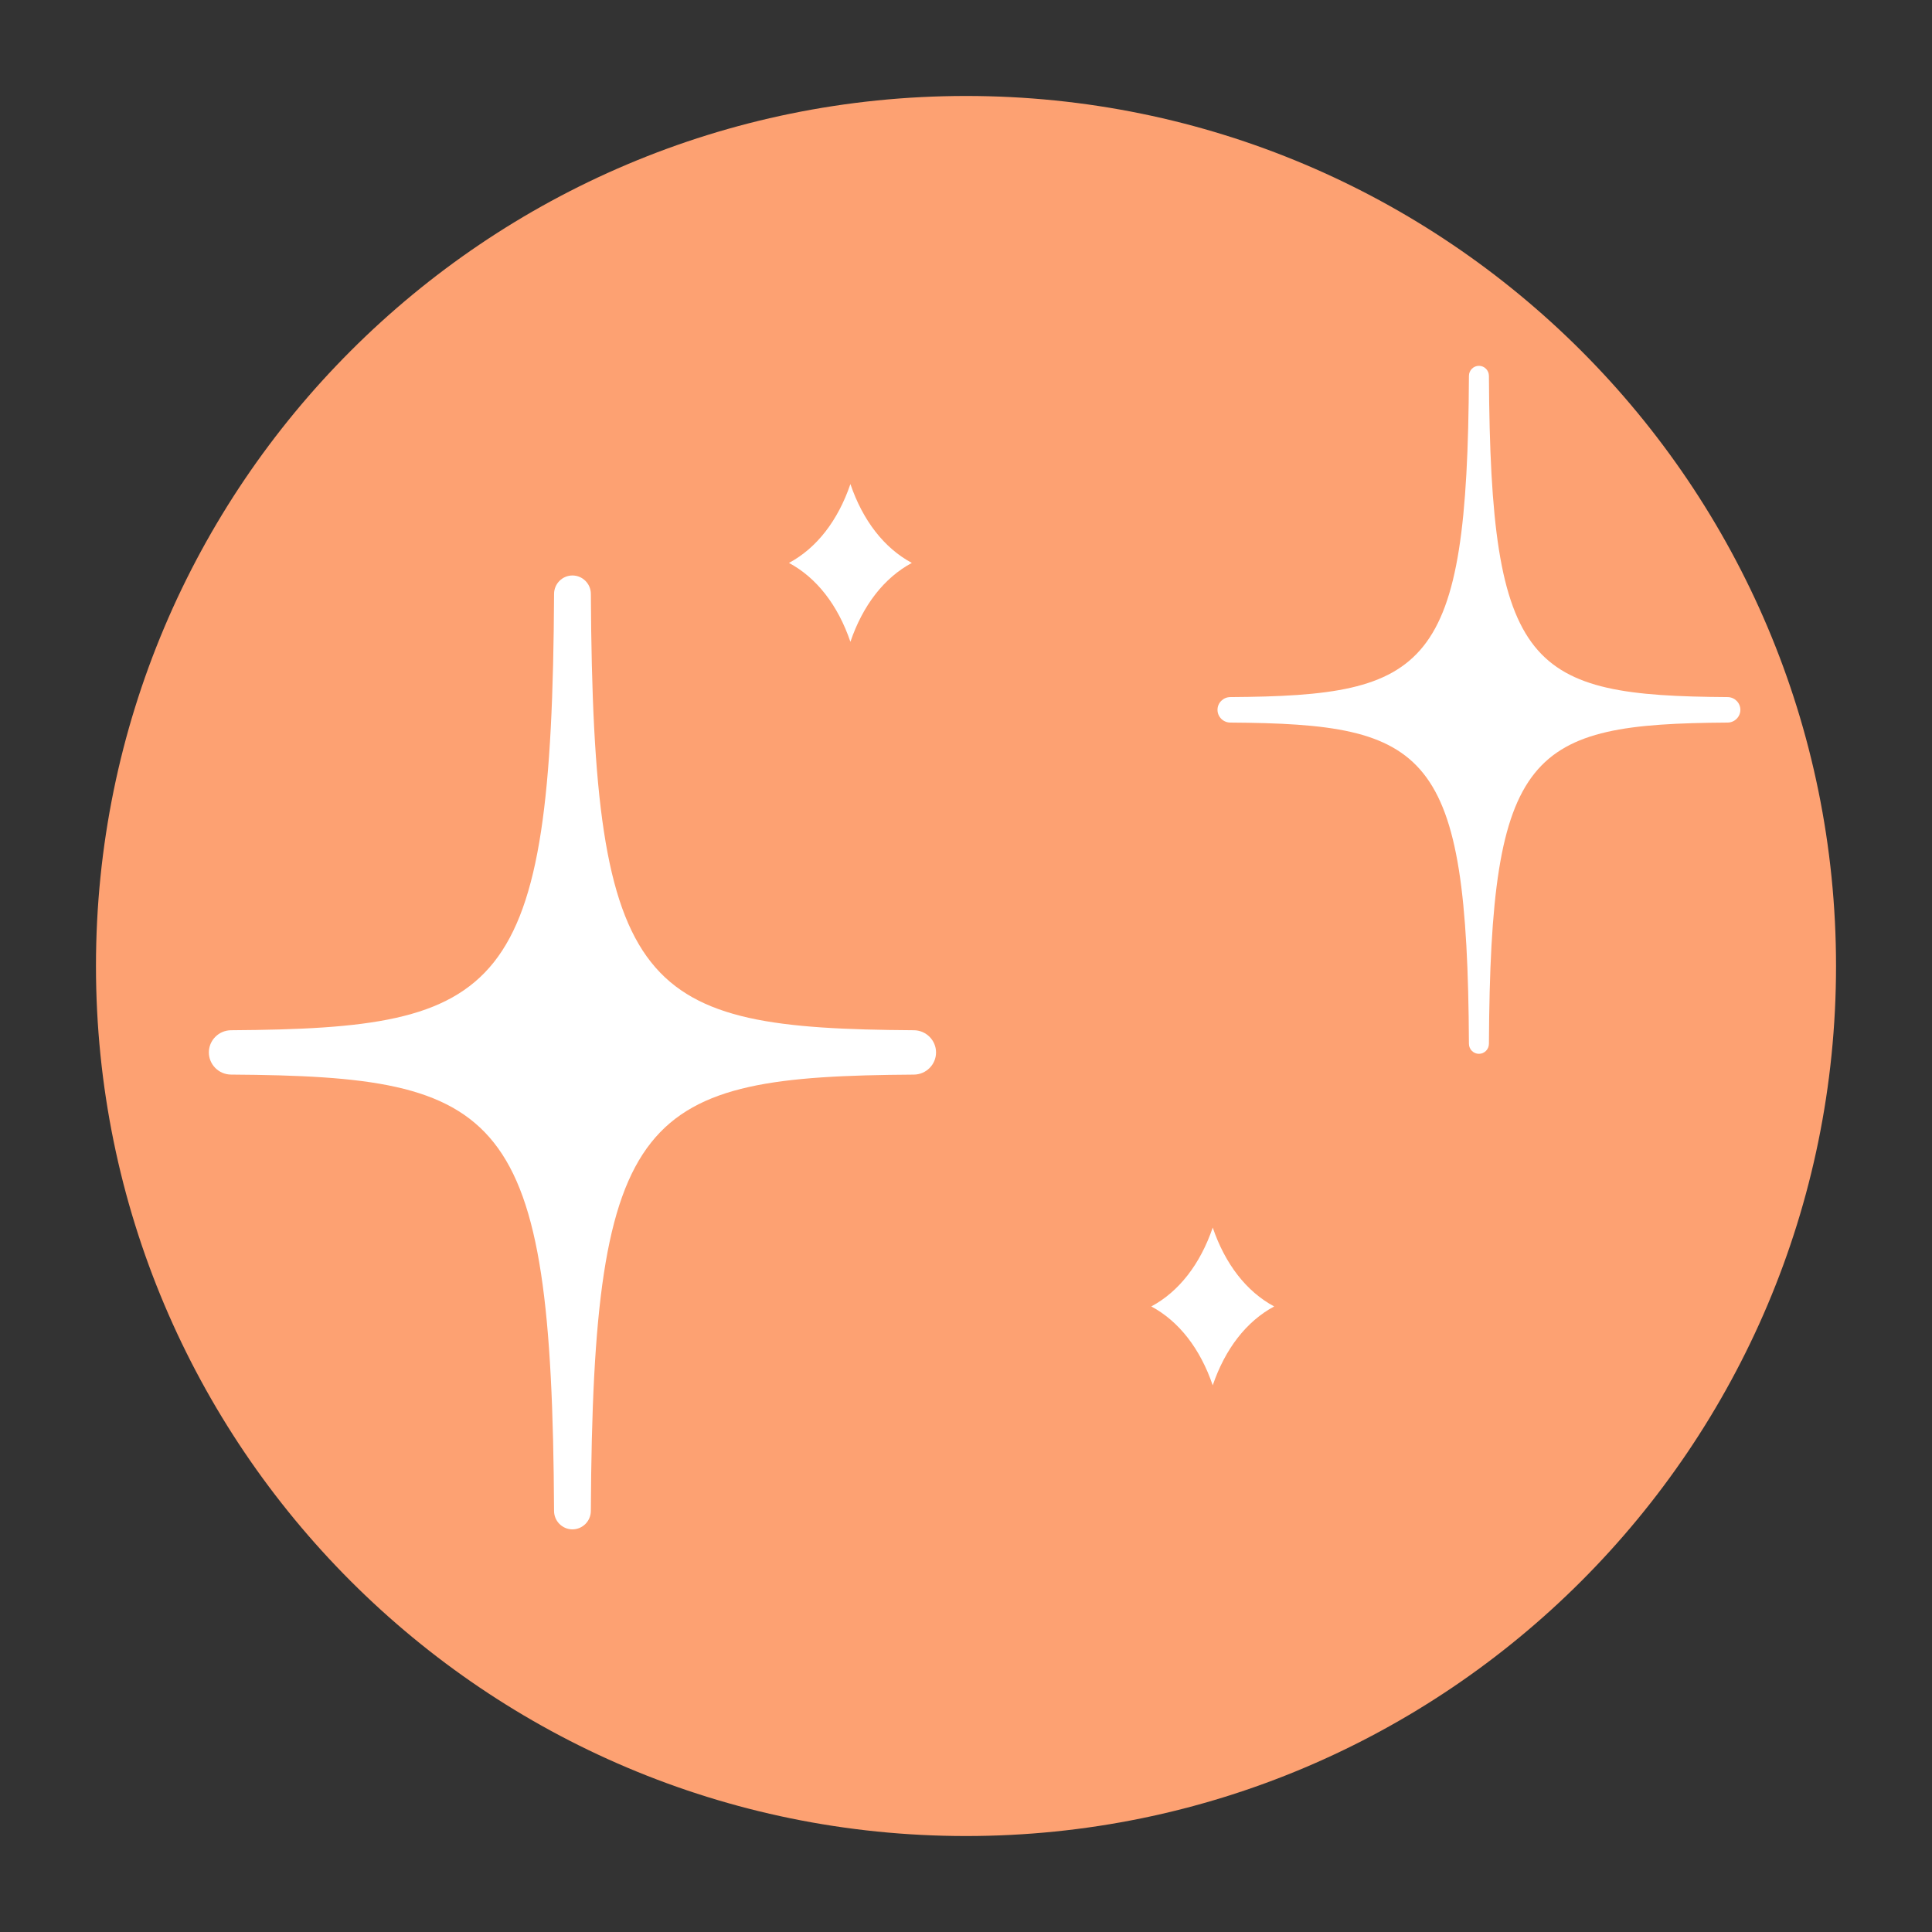 <svg xmlns="http://www.w3.org/2000/svg" xmlns:xlink="http://www.w3.org/1999/xlink" width="521" zoomAndPan="magnify" viewBox="0 0 390.75 390.75" height="521" preserveAspectRatio="xMidYMid meet" version="1.0"><rect x="0" y="0" width="390.75" height="390.75" fill="#333333" stroke="none"/><defs><clipPath id="1254dbebd3"><path d="M 19.41 19.41 L 371.34 19.41 L 371.34 371.34 L 19.41 371.34 Z M 19.41 19.41 " clip-rule="nonzero"/></clipPath><clipPath id="6376f918af"><path d="M 195.375 19.41 C 98.191 19.41 19.41 98.191 19.41 195.375 C 19.41 292.559 98.191 371.34 195.375 371.34 C 292.559 371.34 371.34 292.559 371.34 195.375 C 371.34 98.191 292.559 19.41 195.375 19.41 " clip-rule="nonzero"/></clipPath><clipPath id="fbccaead54"><path d="M 42.242 116 L 190 116 L 190 309.828 L 42.242 309.828 Z M 42.242 116 " clip-rule="nonzero"/></clipPath><clipPath id="0deee6eddf"><path d="M 246 73.578 L 351.992 73.578 L 351.992 214 L 246 214 Z M 246 73.578 " clip-rule="nonzero"/></clipPath></defs><g clip-path="url(#1254dbebd3)"><g clip-path="url(#6376f918af)"><path fill="#fda172" d="M 19.41 19.41 L 371.34 19.41 L 371.34 371.34 L 19.41 371.34 Z M 19.41 19.41 " fill-opacity="1" fill-rule="nonzero"/></g></g><g clip-path="url(#fbccaead54)"><path fill="#ffffff" d="M 184.836 208.367 C 129.754 208 119.918 201.434 119.504 120.109 C 119.492 118.059 117.82 116.391 115.781 116.391 C 113.738 116.391 112.07 118.059 112.062 120.109 C 111.641 201.434 101.805 208.004 46.73 208.367 C 44.254 208.383 42.242 210.398 42.242 212.852 C 42.242 215.309 44.254 217.32 46.727 217.336 C 101.805 217.707 111.641 224.27 112.059 305.594 C 112.066 307.648 113.738 309.316 115.777 309.316 C 117.82 309.316 119.488 307.648 119.5 305.598 C 119.918 224.273 129.754 217.707 184.832 217.34 C 187.305 217.324 189.316 215.312 189.316 212.855 C 189.316 210.398 187.305 208.383 184.836 208.367 Z M 184.836 208.367 " fill-opacity="1" fill-rule="nonzero"/></g><g clip-path="url(#0deee6eddf)"><path fill="#ffffff" d="M 349.41 140.988 C 309.324 140.723 301.441 135.488 301.137 76.016 C 301.133 74.898 300.227 73.988 299.117 73.988 C 298.008 73.988 297.102 74.898 297.094 76.016 C 296.789 135.488 288.906 140.723 248.824 140.988 C 247.398 141 246.242 142.152 246.242 143.562 C 246.242 144.977 247.398 146.133 248.824 146.141 C 288.91 146.406 296.789 151.641 297.094 211.117 C 297.102 212.23 298.008 213.137 299.117 213.137 C 300.223 213.137 301.133 212.23 301.137 211.117 C 301.441 151.641 309.324 146.406 349.41 146.141 C 350.836 146.133 351.992 144.977 351.992 143.562 C 351.992 142.152 350.836 141 349.41 140.988 Z M 349.41 140.988 " fill-opacity="1" fill-rule="nonzero"/></g><path fill="#ffffff" d="M 245.277 248.277 C 242.75 255.684 238.445 261.227 232.852 264.23 C 238.445 267.234 242.75 272.777 245.277 280.184 C 247.801 272.777 252.105 267.234 257.703 264.23 C 252.105 261.227 247.801 255.684 245.277 248.277 Z M 245.277 248.277 " fill-opacity="1" fill-rule="nonzero"/><path fill="#ffffff" d="M 171.996 129.805 C 174.523 122.398 178.828 116.855 184.422 113.852 C 178.828 110.848 174.523 105.305 171.996 97.902 C 169.473 105.305 165.168 110.852 159.57 113.852 C 165.172 116.855 169.473 122.398 171.996 129.805 Z M 171.996 129.805 " fill-opacity="1" fill-rule="nonzero"/></svg>